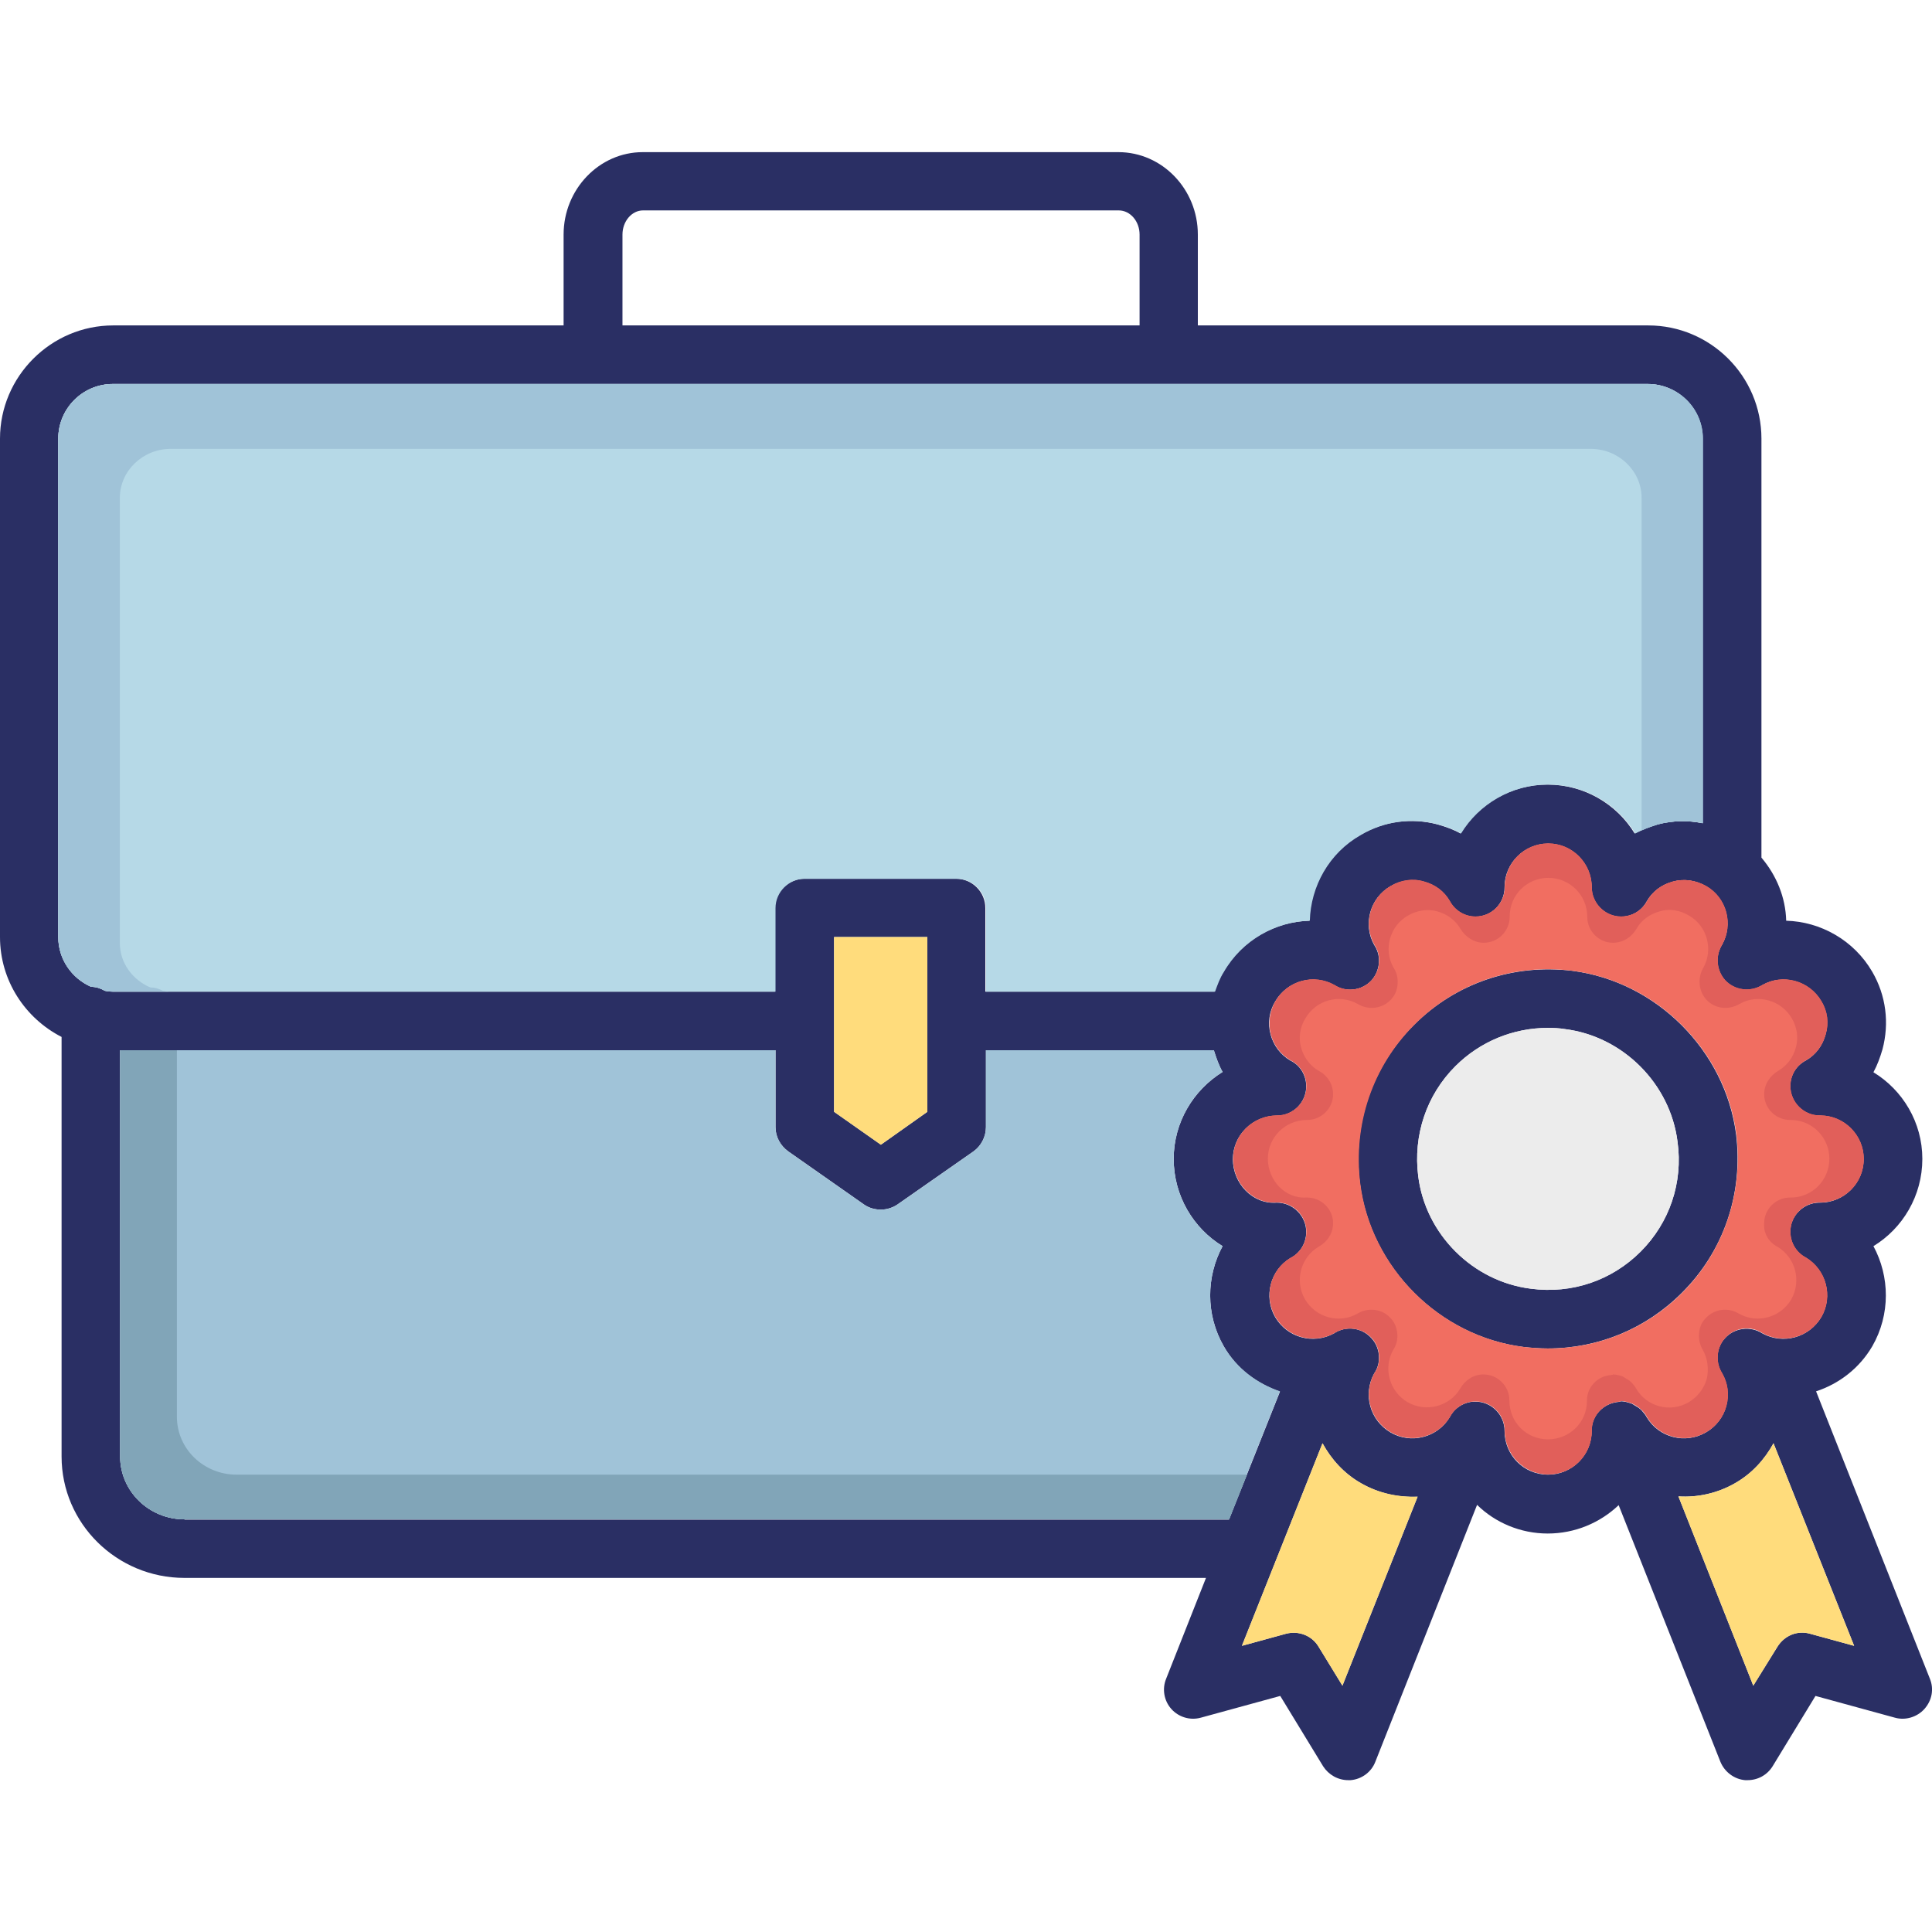 <svg id="Layer_1" viewBox="0 0 64 64" xmlns="http://www.w3.org/2000/svg"><g><path d="m57.51 37.58c-.36-2.78-2.64-5.06-5.42-5.42-1.96-.24-3.87.41-5.25 1.79-1.39 1.38-2.04 3.3-1.79 5.25.35 2.79 2.63 5.07 5.42 5.42.27.03.54.05.8.05 1.67 0 3.25-.65 4.44-1.84 1.39-1.38 2.04-3.29 1.8-5.25zm-3.16 3.88c-.96.96-2.28 1.41-3.64 1.23-1.92-.24-3.49-1.8-3.73-3.73-.17-1.35.27-2.68 1.23-3.64.82-.82 1.92-1.27 3.07-1.27.18 0 .38.01.56.04 1.92.24 3.49 1.81 3.73 3.73.19 1.36-.27 2.69-1.22 3.64z" fill="#2a2f64"></path><path d="m63.93 55.61-3.77-9.52c.76-.25 1.43-.76 1.86-1.49.61-1.06.58-2.32.04-3.32.97-.59 1.62-1.67 1.62-2.89 0-1.21-.65-2.28-1.62-2.87.13-.24.22-.49.3-.76.23-.87.12-1.78-.34-2.57-.61-1.05-1.72-1.66-2.85-1.69-.02-.77-.32-1.5-.82-2.09v-13.88c0-2.07-1.69-3.75-3.75-3.75h-14.92v-3.01c0-1.5-1.18-2.73-2.63-2.73h-15.76c-1.44 0-2.62 1.23-2.62 2.73v3.01h-14.92c-2.06 0-3.75 1.69-3.75 3.75v16.51c0 1.44.83 2.69 2.04 3.31v13.9c0 2.22 1.83 4.02 4.07 4.02h33.84l-1.32 3.34c-.14.34-.07.73.17 1s.62.39.98.29l2.63-.72 1.42 2.33c.18.28.49.46.83.46h.08c.37-.03.69-.27.82-.61l3.37-8.51c.6.59 1.44.95 2.34.95.91 0 1.74-.36 2.35-.94l3.37 8.5c.14.34.46.58.82.61h.08c.34 0 .65-.17.83-.46l1.42-2.33 2.63.72c.35.1.74-.02.98-.29.25-.28.32-.66.18-1zm-43.31-47.84c0-.44.31-.8.68-.8h15.76c.38 0 .69.36.69.8v3.01h-17.13zm-17.15 25.05c-.14-.08-.28-.13-.45-.13-.64-.28-1.09-.91-1.09-1.65v-16.51c0-1 .81-1.81 1.81-1.81h50.84c1 0 1.81.81 1.81 1.81v12.74c-.48-.1-1-.09-1.49.04-.26.08-.51.17-.75.3-.59-.97-1.67-1.62-2.89-1.62-1.21 0-2.29.65-2.88 1.62-.23-.13-.48-.22-.76-.3-.87-.23-1.78-.11-2.56.35-1.06.6-1.66 1.71-1.69 2.84-1.13.03-2.24.64-2.85 1.7-.13.2-.21.43-.29.65h-7.59v-2.77c0-.53-.43-.97-.97-.97h-5.03c-.53 0-.97.44-.97.97v2.77h-21.92c-.09 0-.19-.01-.28-.03zm27.25-1.78v5.79l-1.54 1.09-1.55-1.09v-5.79zm-24.61 19.29c-1.17 0-2.13-.93-2.13-2.08v-13.46h21.71v2.55c0 .32.16.61.42.8l2.51 1.76c.17.12.37.17.56.17s.39-.06.55-.17l2.52-1.76c.25-.18.41-.48.41-.8v-2.55h7.55c.08.25.16.49.29.72-.97.6-1.62 1.67-1.62 2.88 0 1.22.65 2.3 1.62 2.89-.54 1-.57 2.26.04 3.32.43.75 1.11 1.24 1.86 1.5l-1.69 4.24h-34.6zm38.36 5.51-.79-1.29c-.22-.37-.66-.54-1.08-.43l-1.46.4 2.67-6.71c.29.53.71 1 1.27 1.32.59.34 1.24.48 1.88.45zm10.08-8.89c-.05-.1-.12-.17-.19-.25-.03-.02-.05-.04-.07-.06-.08-.05-.16-.1-.23-.14-.02 0-.04-.01-.06-.02-.1-.03-.19-.06-.31-.06-.01 0-.01.01-.02.01-.02 0-.04.01-.05.01-.5.04-.9.45-.9.95v.01.01c0 .8-.65 1.44-1.44 1.44-.8 0-1.44-.64-1.44-1.45 0-.53-.43-.97-.97-.97-.37 0-.69.21-.85.52-.4.67-1.28.9-1.96.5s-.92-1.26-.54-1.95c.11-.16.16-.34.16-.52 0-.23-.08-.47-.25-.65-.32-.36-.85-.42-1.24-.16-.69.38-1.55.14-1.95-.54-.39-.68-.16-1.55.5-1.95.32-.16.53-.49.53-.87 0-.53-.44-.97-.97-.97-.01 0-.01 0-.01 0-.8.06-1.45-.64-1.45-1.44 0-.79.65-1.44 1.46-1.44.53 0 .97-.44.97-.97 0-.38-.21-.71-.53-.86-.32-.19-.55-.49-.65-.86s-.05-.76.15-1.09c.4-.69 1.27-.93 1.96-.54.39.24.91.18 1.23-.16.17-.19.25-.43.25-.66 0-.17-.05-.36-.16-.52-.38-.68-.14-1.55.54-1.94.33-.19.73-.25 1.1-.15s.67.32.86.65c.16.3.48.51.85.51.54 0 .97-.44.97-.97v-.01c0-.8.65-1.44 1.44-1.44.8 0 1.44.65 1.44 1.45 0 .53.44.97.97.97.38 0 .7-.21.86-.51.19-.33.49-.55.86-.65.37-.11.76-.05 1.1.15.68.39.91 1.26.53 1.94-.1.16-.15.35-.15.52 0 .23.08.47.25.66.32.35.83.41 1.23.16.68-.39 1.56-.15 1.96.54.19.33.24.72.14 1.09s-.32.67-.65.86c-.31.16-.52.48-.52.86 0 .53.44.97.97.97h.02c.8 0 1.44.65 1.44 1.44 0 .8-.65 1.44-1.44 1.44h-.02c-.53 0-.97.44-.97.97 0 .38.21.71.52.86.68.41.9 1.28.51 1.96-.4.68-1.26.92-1.95.54-.39-.25-.92-.19-1.24.16-.17.18-.25.42-.25.65 0 .18.05.37.15.52.18.33.23.71.14 1.08-.1.37-.34.68-.67.87-.69.4-1.56.17-1.96-.5zm5.41 7.17c-.42-.12-.85.06-1.08.43l-.8 1.29-2.48-6.27c.63.04 1.29-.1 1.88-.44.56-.32.98-.79 1.27-1.32l2.67 6.71z" fill="#2a2f64"></path><path d="m46.96 49.58-2.49 6.26-.79-1.29c-.22-.37-.66-.54-1.08-.43l-1.46.4 2.67-6.71c.29.53.71 1 1.27 1.32.59.34 1.24.47 1.88.45z" fill="#ffdc7c"></path><path d="m61.42 54.52-1.46-.4c-.42-.12-.85.06-1.08.43l-.8 1.29-2.48-6.27c.63.04 1.29-.1 1.88-.44.56-.32.98-.79 1.27-1.32z" fill="#ffdc7c"></path><path d="m60.28 39.83h.02c.8 0 1.44-.64 1.44-1.44 0-.79-.65-1.44-1.44-1.44-.01 0-.01 0-.02 0-.53 0-.97-.44-.97-.97 0-.38.21-.7.52-.86.33-.19.55-.49.65-.86.11-.37.06-.76-.14-1.09-.4-.69-1.28-.93-1.96-.54-.4.24-.91.18-1.23-.16-.17-.19-.25-.43-.25-.66 0-.17.05-.36.15-.52.38-.68.15-1.55-.53-1.94-.34-.19-.73-.25-1.1-.15s-.67.32-.86.65c-.16.3-.48.51-.86.51-.53 0-.97-.44-.97-.97 0-.8-.65-1.45-1.44-1.45-.8 0-1.44.65-1.44 1.44v.01c0 .53-.43.97-.97.97-.37 0-.69-.21-.85-.51-.19-.33-.49-.55-.86-.65-.37-.11-.77-.05-1.1.15-.68.39-.92 1.26-.54 1.94.11.16.16.35.16.52 0 .23-.08.47-.25.66-.32.35-.84.41-1.23.16-.69-.39-1.56-.15-1.96.54-.19.33-.24.72-.15 1.09.1.37.33.67.65.86.32.16.53.48.53.86 0 .53-.44.97-.97.97-.81 0-1.46.65-1.46 1.44 0 .8.65 1.5 1.45 1.44h.01c.53 0 .97.44.97.97 0 .38-.21.71-.53.87-.67.4-.89 1.27-.5 1.95.4.68 1.26.92 1.95.54.39-.25.92-.19 1.24.16.17.18.25.42.25.65 0 .18-.05.37-.16.52-.38.69-.14 1.55.54 1.95s1.56.16 1.96-.5c.16-.31.48-.52.85-.52.54 0 .97.44.97.97 0 .81.65 1.45 1.44 1.45.8 0 1.44-.64 1.44-1.44 0-.01 0-.01 0-.01v-.01c0-.5.4-.91.9-.95.01 0 .03-.01.05-.01.01 0 .01-.01.02-.01.12 0 .21.03.31.06.02.01.04.02.06.02.08.04.16.09.23.14.02.02.04.04.07.06.08.08.15.16.19.25.4.67 1.27.9 1.96.5.33-.19.57-.5.67-.87s.05-.75-.14-1.08c-.1-.16-.15-.34-.15-.52 0-.23.08-.47.25-.65.32-.36.85-.42 1.24-.16.69.38 1.55.14 1.95-.54.39-.68.16-1.55-.51-1.96-.31-.16-.52-.48-.52-.86 0-.53.43-.97.97-.97zm-4.56 3c-1.19 1.19-2.77 1.84-4.44 1.84-.26 0-.53-.02-.8-.05-2.79-.35-5.07-2.63-5.42-5.42-.24-1.95.41-3.87 1.79-5.25 1.38-1.39 3.29-2.04 5.25-1.79 2.78.36 5.06 2.64 5.42 5.42.23 1.96-.42 3.87-1.8 5.25z" fill="#f16e61"></path><path d="m60.28 39.83h.02c.8 0 1.44-.64 1.44-1.44 0-.79-.65-1.44-1.44-1.44-.01 0-.01 0-.02 0-.53 0-.97-.44-.97-.97 0-.38.21-.7.52-.86.33-.19.55-.49.65-.86.11-.37.06-.76-.14-1.09-.4-.69-1.28-.93-1.96-.54-.4.24-.91.18-1.23-.16-.17-.19-.25-.43-.25-.66 0-.17.05-.36.15-.52.38-.68.15-1.55-.53-1.94-.34-.19-.73-.25-1.1-.15s-.67.32-.86.65c-.16.3-.48.51-.86.51-.53 0-.97-.44-.97-.97 0-.8-.65-1.45-1.44-1.45-.8 0-1.44.65-1.44 1.44v.01c0 .53-.43.97-.97.97-.37 0-.69-.21-.85-.51-.19-.33-.49-.55-.86-.65-.37-.11-.77-.05-1.1.15-.68.39-.92 1.26-.54 1.94.11.16.16.35.16.52 0 .23-.08.47-.25.66-.32.35-.84.41-1.23.16-.69-.39-1.56-.15-1.96.54-.19.33-.24.72-.15 1.09.1.37.33.67.65.86.32.16.53.48.53.86 0 .53-.44.97-.97.97-.81 0-1.46.65-1.46 1.44 0 .8.65 1.5 1.45 1.44h.01c.53 0 .97.44.97.97 0 .38-.21.71-.53.87-.67.4-.89 1.27-.5 1.95.4.68 1.26.92 1.95.54.39-.25.92-.19 1.24.16.17.18.25.42.25.65 0 .18-.05.37-.16.52-.38.69-.14 1.55.54 1.95s1.56.16 1.96-.5c.16-.31.48-.52.85-.52.54 0 .97.44.97.97 0 .81.65 1.45 1.44 1.45.8 0 1.44-.64 1.44-1.44 0-.01 0-.01 0-.01v-.01c0-.5.4-.91.9-.95.01 0 .03-.01.05-.01.01 0 .01-.01.02-.01.12 0 .21.03.31.06.02.01.04.02.06.02.08.04.16.09.23.14.02.02.04.04.07.06.08.08.15.16.19.25.4.67 1.27.9 1.96.5.33-.19.57-.5.67-.87s.05-.75-.14-1.08c-.1-.16-.15-.34-.15-.52 0-.23.08-.47.25-.65.32-.36.85-.42 1.24-.16.69.38 1.55.14 1.95-.54.39-.68.16-1.55-.51-1.96-.31-.16-.52-.48-.52-.86 0-.53.43-.97.97-.97zm-1.4 1.47c.6.36.8 1.13.46 1.74-.35.6-1.12.82-1.73.48-.35-.22-.82-.17-1.11.15-.16.16-.22.37-.22.58 0 .16.04.32.13.47.16.29.2.63.13.95-.09.33-.31.61-.6.78-.61.36-1.39.15-1.74-.45-.05-.09-.11-.16-.17-.22-.03-.02-.05-.04-.06-.05-.08-.05-.15-.09-.21-.13-.02 0-.03-.01-.05-.02-.09-.02-.17-.05-.28-.05 0 0 0 .01-.01.01-.02 0-.04.01-.05.01-.45.03-.8.4-.8.84v.01.01c0 .71-.58 1.27-1.29 1.27s-1.28-.56-1.28-1.29c0-.48-.39-.86-.86-.86-.33 0-.61.19-.77.47-.35.59-1.13.8-1.74.45-.6-.35-.82-1.12-.48-1.73.1-.15.14-.3.14-.47 0-.21-.07-.42-.22-.58-.28-.32-.76-.37-1.11-.15-.61.34-1.38.12-1.73-.48s-.15-1.38.45-1.74c.28-.15.48-.44.48-.78 0-.47-.39-.85-.86-.85-.01 0-.01 0-.01 0-.72.05-1.29-.57-1.29-1.29 0-.7.57-1.28 1.3-1.28.48 0 .86-.39.86-.85 0-.34-.19-.63-.48-.78-.28-.16-.49-.44-.58-.77-.09-.32-.04-.67.14-.96.35-.61 1.12-.83 1.74-.48.35.21.81.16 1.1-.15.16-.17.22-.38.22-.59 0-.16-.04-.32-.14-.47-.34-.6-.12-1.38.48-1.72.29-.17.65-.23.97-.14.33.09.6.29.77.58.16.26.44.46.77.46.48 0 .86-.39.86-.86v-.01c0-.71.57-1.28 1.28-1.28s1.29.57 1.29 1.29c0 .48.39.86.85.86.34 0 .62-.19.78-.46.16-.29.44-.49.77-.58.32-.1.67-.04.97.14.6.34.81 1.12.48 1.72-.09.15-.13.31-.13.47 0 .21.07.42.22.59.28.31.74.36 1.1.15.6-.35 1.39-.13 1.74.48.17.29.22.64.13.96-.09.33-.29.6-.58.77-.27.16-.47.44-.47.78 0 .47.39.85.86.85h.02c.71 0 1.28.58 1.28 1.28 0 .72-.57 1.29-1.28 1.29h-.02c-.48 0-.86.39-.86.85-.03.35.17.64.44.78z" fill="#e15f5a"></path><path d="m54.35 41.46c-.96.96-2.28 1.41-3.64 1.23-1.92-.24-3.49-1.8-3.73-3.73-.17-1.35.27-2.68 1.23-3.64.82-.82 1.92-1.27 3.07-1.27.18 0 .38.01.56.04 1.92.24 3.49 1.81 3.73 3.73.19 1.36-.27 2.69-1.22 3.64z" fill="#ececec"></path><path d="m30.72 31.04v5.79l-1.54 1.09-1.55-1.09v-5.79z" fill="#ffdc7c"></path><path d="m42.4 46.09-1.69 4.24h-34.6c-1.17 0-2.13-.93-2.13-2.08v-13.46h21.71v2.55c0 .32.16.61.42.8l2.51 1.76c.17.12.37.17.56.17s.39-.06.55-.17l2.52-1.76c.25-.18.41-.48.41-.8v-2.55h7.55c.08.25.16.49.29.72-.97.6-1.62 1.67-1.62 2.88 0 1.22.65 2.3 1.62 2.89-.54 1-.57 2.26.04 3.32.43.74 1.11 1.23 1.86 1.49z" fill="#a0c3d8"></path><path d="m56.41 14.53v12.74c-.48-.1-1-.09-1.49.04-.26.08-.51.17-.75.3-.59-.97-1.67-1.62-2.89-1.62-1.21 0-2.29.65-2.88 1.62-.23-.13-.48-.22-.76-.3-.87-.23-1.78-.11-2.56.35-1.06.6-1.66 1.71-1.69 2.84-1.13.03-2.24.64-2.85 1.7-.13.2-.21.43-.29.65h-7.59v-2.77c0-.53-.43-.97-.97-.97h-5.03c-.53 0-.97.44-.97.97v2.77h-21.94c-.1 0-.19-.01-.28-.03-.14-.08-.28-.13-.45-.13-.64-.28-1.09-.91-1.09-1.65v-16.51c0-1 .81-1.81 1.81-1.81h50.84c1.01 0 1.83.81 1.83 1.81z" fill="#b6d9e7"></path><path d="m41.31 48.85-.59 1.48h-34.61c-1.17 0-2.13-.93-2.13-2.08v-13.46h1.88v12.14c0 1.07.89 1.92 1.98 1.92z" fill="#81a5b8"></path><path d="m56.41 14.53v12.74c-.48-.1-1-.09-1.49.04-.18.06-.37.12-.54.2v-11.02c0-.89-.76-1.62-1.68-1.62h-47.05c-.92 0-1.68.73-1.68 1.62v14.75c0 .66.42 1.22 1.01 1.47.15 0 .28.04.41.11.09.02.17.03.26.03h-1.9c-.1 0-.19-.01-.28-.03-.14-.08-.28-.13-.45-.13-.64-.28-1.09-.91-1.09-1.65v-16.51c0-1 .81-1.81 1.81-1.81h50.84c1.01 0 1.83.81 1.83 1.81z" fill="#a0c3d8"></path></g></svg>